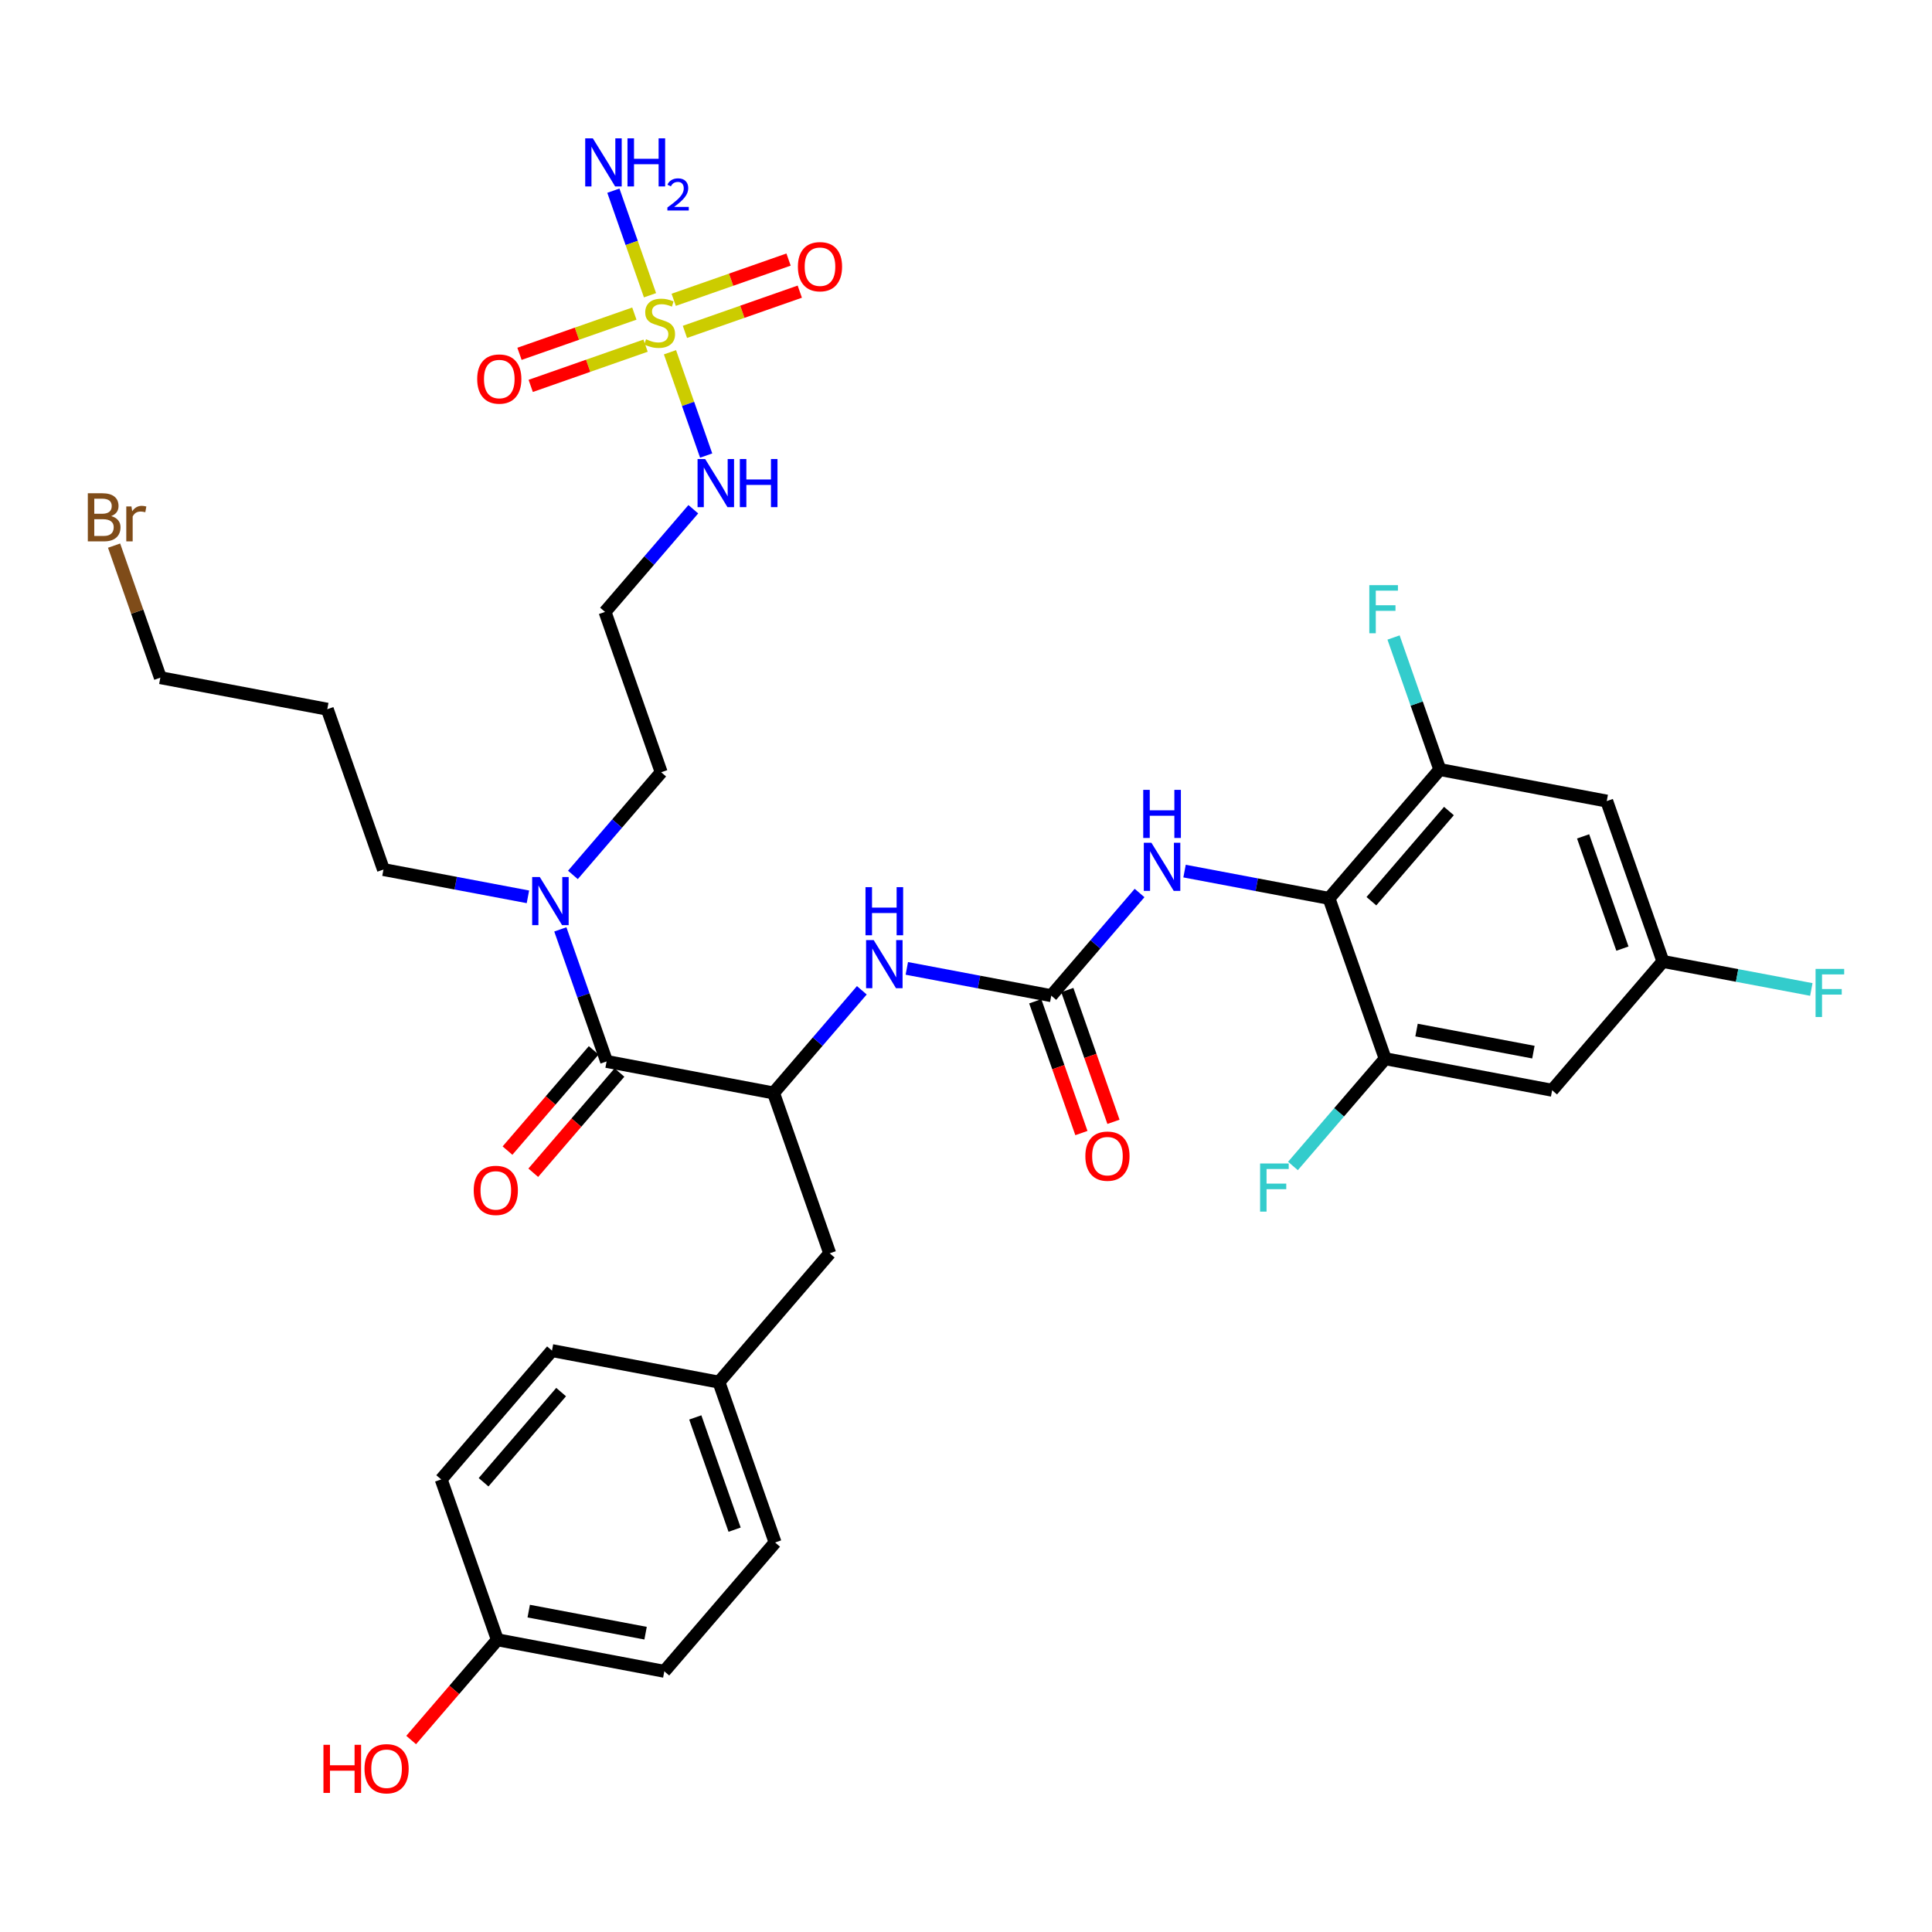 <?xml version='1.0' encoding='iso-8859-1'?>
<svg version='1.1' baseProfile='full'
              xmlns='http://www.w3.org/2000/svg'
                      xmlns:rdkit='http://www.rdkit.org/xml'
                      xmlns:xlink='http://www.w3.org/1999/xlink'
                  xml:space='preserve'
width='300px' height='300px' viewBox='0 0 300 300'>
<!-- END OF HEADER -->
<rect style='opacity:1.0;fill:#FFFFFF;stroke:none' width='300' height='300' x='0' y='0'> </rect>
<rect style='opacity:1.0;fill:#FFFFFF;stroke:none' width='300' height='300' x='0' y='0'> </rect>
<path class='bond-0 atom-0 atom-1' d='M 95.245,29.61 L 98.089,37.728' style='fill:none;fill-rule:evenodd;stroke:#0000FF;stroke-width:2.0px;stroke-linecap:butt;stroke-linejoin:miter;stroke-opacity:1' />
<path class='bond-0 atom-0 atom-1' d='M 98.089,37.728 L 100.933,45.846' style='fill:none;fill-rule:evenodd;stroke:#CCCC00;stroke-width:2.0px;stroke-linecap:butt;stroke-linejoin:miter;stroke-opacity:1' />
<path class='bond-1 atom-1 atom-2' d='M 98.501,48.694 L 89.583,51.818' style='fill:none;fill-rule:evenodd;stroke:#CCCC00;stroke-width:2.0px;stroke-linecap:butt;stroke-linejoin:miter;stroke-opacity:1' />
<path class='bond-1 atom-1 atom-2' d='M 89.583,51.818 L 80.665,54.942' style='fill:none;fill-rule:evenodd;stroke:#FF0000;stroke-width:2.0px;stroke-linecap:butt;stroke-linejoin:miter;stroke-opacity:1' />
<path class='bond-1 atom-1 atom-2' d='M 100.245,53.674 L 91.327,56.798' style='fill:none;fill-rule:evenodd;stroke:#CCCC00;stroke-width:2.0px;stroke-linecap:butt;stroke-linejoin:miter;stroke-opacity:1' />
<path class='bond-1 atom-1 atom-2' d='M 91.327,56.798 L 82.409,59.922' style='fill:none;fill-rule:evenodd;stroke:#FF0000;stroke-width:2.0px;stroke-linecap:butt;stroke-linejoin:miter;stroke-opacity:1' />
<path class='bond-2 atom-1 atom-3' d='M 106.355,51.534 L 115.273,48.41' style='fill:none;fill-rule:evenodd;stroke:#CCCC00;stroke-width:2.0px;stroke-linecap:butt;stroke-linejoin:miter;stroke-opacity:1' />
<path class='bond-2 atom-1 atom-3' d='M 115.273,48.41 L 124.191,45.286' style='fill:none;fill-rule:evenodd;stroke:#FF0000;stroke-width:2.0px;stroke-linecap:butt;stroke-linejoin:miter;stroke-opacity:1' />
<path class='bond-2 atom-1 atom-3' d='M 104.611,46.554 L 113.529,43.43' style='fill:none;fill-rule:evenodd;stroke:#CCCC00;stroke-width:2.0px;stroke-linecap:butt;stroke-linejoin:miter;stroke-opacity:1' />
<path class='bond-2 atom-1 atom-3' d='M 113.529,43.43 L 122.447,40.306' style='fill:none;fill-rule:evenodd;stroke:#FF0000;stroke-width:2.0px;stroke-linecap:butt;stroke-linejoin:miter;stroke-opacity:1' />
<path class='bond-3 atom-1 atom-4' d='M 104.034,54.699 L 106.844,62.719' style='fill:none;fill-rule:evenodd;stroke:#CCCC00;stroke-width:2.0px;stroke-linecap:butt;stroke-linejoin:miter;stroke-opacity:1' />
<path class='bond-3 atom-1 atom-4' d='M 106.844,62.719 L 109.653,70.739' style='fill:none;fill-rule:evenodd;stroke:#0000FF;stroke-width:2.0px;stroke-linecap:butt;stroke-linejoin:miter;stroke-opacity:1' />
<path class='bond-4 atom-4 atom-5' d='M 107.657,79.075 L 100.803,87.046' style='fill:none;fill-rule:evenodd;stroke:#0000FF;stroke-width:2.0px;stroke-linecap:butt;stroke-linejoin:miter;stroke-opacity:1' />
<path class='bond-4 atom-4 atom-5' d='M 100.803,87.046 L 93.948,95.016' style='fill:none;fill-rule:evenodd;stroke:#000000;stroke-width:2.0px;stroke-linecap:butt;stroke-linejoin:miter;stroke-opacity:1' />
<path class='bond-5 atom-5 atom-6' d='M 93.948,95.016 L 102.67,119.916' style='fill:none;fill-rule:evenodd;stroke:#000000;stroke-width:2.0px;stroke-linecap:butt;stroke-linejoin:miter;stroke-opacity:1' />
<path class='bond-6 atom-6 atom-7' d='M 102.67,119.916 L 95.816,127.887' style='fill:none;fill-rule:evenodd;stroke:#000000;stroke-width:2.0px;stroke-linecap:butt;stroke-linejoin:miter;stroke-opacity:1' />
<path class='bond-6 atom-6 atom-7' d='M 95.816,127.887 L 88.961,135.857' style='fill:none;fill-rule:evenodd;stroke:#0000FF;stroke-width:2.0px;stroke-linecap:butt;stroke-linejoin:miter;stroke-opacity:1' />
<path class='bond-7 atom-7 atom-8' d='M 81.975,139.259 L 70.759,137.141' style='fill:none;fill-rule:evenodd;stroke:#0000FF;stroke-width:2.0px;stroke-linecap:butt;stroke-linejoin:miter;stroke-opacity:1' />
<path class='bond-7 atom-7 atom-8' d='M 70.759,137.141 L 59.544,135.023' style='fill:none;fill-rule:evenodd;stroke:#000000;stroke-width:2.0px;stroke-linecap:butt;stroke-linejoin:miter;stroke-opacity:1' />
<path class='bond-11 atom-7 atom-12' d='M 87.008,144.315 L 90.599,154.566' style='fill:none;fill-rule:evenodd;stroke:#0000FF;stroke-width:2.0px;stroke-linecap:butt;stroke-linejoin:miter;stroke-opacity:1' />
<path class='bond-11 atom-7 atom-12' d='M 90.599,154.566 L 94.191,164.818' style='fill:none;fill-rule:evenodd;stroke:#000000;stroke-width:2.0px;stroke-linecap:butt;stroke-linejoin:miter;stroke-opacity:1' />
<path class='bond-8 atom-8 atom-9' d='M 59.544,135.023 L 50.821,110.124' style='fill:none;fill-rule:evenodd;stroke:#000000;stroke-width:2.0px;stroke-linecap:butt;stroke-linejoin:miter;stroke-opacity:1' />
<path class='bond-9 atom-9 atom-10' d='M 50.821,110.124 L 24.897,105.228' style='fill:none;fill-rule:evenodd;stroke:#000000;stroke-width:2.0px;stroke-linecap:butt;stroke-linejoin:miter;stroke-opacity:1' />
<path class='bond-10 atom-10 atom-11' d='M 24.897,105.228 L 21.305,94.976' style='fill:none;fill-rule:evenodd;stroke:#000000;stroke-width:2.0px;stroke-linecap:butt;stroke-linejoin:miter;stroke-opacity:1' />
<path class='bond-10 atom-10 atom-11' d='M 21.305,94.976 L 17.714,84.724' style='fill:none;fill-rule:evenodd;stroke:#7F4C19;stroke-width:2.0px;stroke-linecap:butt;stroke-linejoin:miter;stroke-opacity:1' />
<path class='bond-12 atom-12 atom-13' d='M 92.19,163.098 L 85.497,170.881' style='fill:none;fill-rule:evenodd;stroke:#000000;stroke-width:2.0px;stroke-linecap:butt;stroke-linejoin:miter;stroke-opacity:1' />
<path class='bond-12 atom-12 atom-13' d='M 85.497,170.881 L 78.804,178.664' style='fill:none;fill-rule:evenodd;stroke:#FF0000;stroke-width:2.0px;stroke-linecap:butt;stroke-linejoin:miter;stroke-opacity:1' />
<path class='bond-12 atom-12 atom-13' d='M 96.191,166.539 L 89.498,174.322' style='fill:none;fill-rule:evenodd;stroke:#000000;stroke-width:2.0px;stroke-linecap:butt;stroke-linejoin:miter;stroke-opacity:1' />
<path class='bond-12 atom-12 atom-13' d='M 89.498,174.322 L 82.805,182.104' style='fill:none;fill-rule:evenodd;stroke:#FF0000;stroke-width:2.0px;stroke-linecap:butt;stroke-linejoin:miter;stroke-opacity:1' />
<path class='bond-13 atom-12 atom-14' d='M 94.191,164.818 L 120.115,169.714' style='fill:none;fill-rule:evenodd;stroke:#000000;stroke-width:2.0px;stroke-linecap:butt;stroke-linejoin:miter;stroke-opacity:1' />
<path class='bond-14 atom-14 atom-15' d='M 120.115,169.714 L 128.837,194.614' style='fill:none;fill-rule:evenodd;stroke:#000000;stroke-width:2.0px;stroke-linecap:butt;stroke-linejoin:miter;stroke-opacity:1' />
<path class='bond-22 atom-14 atom-23' d='M 120.115,169.714 L 126.97,161.744' style='fill:none;fill-rule:evenodd;stroke:#000000;stroke-width:2.0px;stroke-linecap:butt;stroke-linejoin:miter;stroke-opacity:1' />
<path class='bond-22 atom-14 atom-23' d='M 126.97,161.744 L 133.824,153.773' style='fill:none;fill-rule:evenodd;stroke:#0000FF;stroke-width:2.0px;stroke-linecap:butt;stroke-linejoin:miter;stroke-opacity:1' />
<path class='bond-15 atom-15 atom-16' d='M 128.837,194.614 L 111.635,214.617' style='fill:none;fill-rule:evenodd;stroke:#000000;stroke-width:2.0px;stroke-linecap:butt;stroke-linejoin:miter;stroke-opacity:1' />
<path class='bond-16 atom-16 atom-17' d='M 111.635,214.617 L 120.357,239.516' style='fill:none;fill-rule:evenodd;stroke:#000000;stroke-width:2.0px;stroke-linecap:butt;stroke-linejoin:miter;stroke-opacity:1' />
<path class='bond-16 atom-16 atom-17' d='M 107.964,220.096 L 114.069,237.526' style='fill:none;fill-rule:evenodd;stroke:#000000;stroke-width:2.0px;stroke-linecap:butt;stroke-linejoin:miter;stroke-opacity:1' />
<path class='bond-35 atom-22 atom-16' d='M 85.711,209.721 L 111.635,214.617' style='fill:none;fill-rule:evenodd;stroke:#000000;stroke-width:2.0px;stroke-linecap:butt;stroke-linejoin:miter;stroke-opacity:1' />
<path class='bond-17 atom-17 atom-18' d='M 120.357,239.516 L 103.155,259.52' style='fill:none;fill-rule:evenodd;stroke:#000000;stroke-width:2.0px;stroke-linecap:butt;stroke-linejoin:miter;stroke-opacity:1' />
<path class='bond-18 atom-18 atom-19' d='M 103.155,259.52 L 77.231,254.624' style='fill:none;fill-rule:evenodd;stroke:#000000;stroke-width:2.0px;stroke-linecap:butt;stroke-linejoin:miter;stroke-opacity:1' />
<path class='bond-18 atom-18 atom-19' d='M 100.246,253.6 L 82.099,250.173' style='fill:none;fill-rule:evenodd;stroke:#000000;stroke-width:2.0px;stroke-linecap:butt;stroke-linejoin:miter;stroke-opacity:1' />
<path class='bond-19 atom-19 atom-20' d='M 77.231,254.624 L 70.538,262.407' style='fill:none;fill-rule:evenodd;stroke:#000000;stroke-width:2.0px;stroke-linecap:butt;stroke-linejoin:miter;stroke-opacity:1' />
<path class='bond-19 atom-19 atom-20' d='M 70.538,262.407 L 63.845,270.189' style='fill:none;fill-rule:evenodd;stroke:#FF0000;stroke-width:2.0px;stroke-linecap:butt;stroke-linejoin:miter;stroke-opacity:1' />
<path class='bond-20 atom-19 atom-21' d='M 77.231,254.624 L 68.508,229.724' style='fill:none;fill-rule:evenodd;stroke:#000000;stroke-width:2.0px;stroke-linecap:butt;stroke-linejoin:miter;stroke-opacity:1' />
<path class='bond-21 atom-21 atom-22' d='M 68.508,229.724 L 85.711,209.721' style='fill:none;fill-rule:evenodd;stroke:#000000;stroke-width:2.0px;stroke-linecap:butt;stroke-linejoin:miter;stroke-opacity:1' />
<path class='bond-21 atom-21 atom-22' d='M 75.089,230.164 L 87.131,216.162' style='fill:none;fill-rule:evenodd;stroke:#000000;stroke-width:2.0px;stroke-linecap:butt;stroke-linejoin:miter;stroke-opacity:1' />
<path class='bond-23 atom-23 atom-24' d='M 140.81,150.371 L 152.026,152.489' style='fill:none;fill-rule:evenodd;stroke:#0000FF;stroke-width:2.0px;stroke-linecap:butt;stroke-linejoin:miter;stroke-opacity:1' />
<path class='bond-23 atom-23 atom-24' d='M 152.026,152.489 L 163.242,154.607' style='fill:none;fill-rule:evenodd;stroke:#000000;stroke-width:2.0px;stroke-linecap:butt;stroke-linejoin:miter;stroke-opacity:1' />
<path class='bond-24 atom-24 atom-25' d='M 160.752,155.479 L 164.336,165.71' style='fill:none;fill-rule:evenodd;stroke:#000000;stroke-width:2.0px;stroke-linecap:butt;stroke-linejoin:miter;stroke-opacity:1' />
<path class='bond-24 atom-24 atom-25' d='M 164.336,165.71 L 167.92,175.941' style='fill:none;fill-rule:evenodd;stroke:#FF0000;stroke-width:2.0px;stroke-linecap:butt;stroke-linejoin:miter;stroke-opacity:1' />
<path class='bond-24 atom-24 atom-25' d='M 165.732,153.735 L 169.316,163.965' style='fill:none;fill-rule:evenodd;stroke:#000000;stroke-width:2.0px;stroke-linecap:butt;stroke-linejoin:miter;stroke-opacity:1' />
<path class='bond-24 atom-24 atom-25' d='M 169.316,163.965 L 172.9,174.196' style='fill:none;fill-rule:evenodd;stroke:#FF0000;stroke-width:2.0px;stroke-linecap:butt;stroke-linejoin:miter;stroke-opacity:1' />
<path class='bond-25 atom-24 atom-26' d='M 163.242,154.607 L 170.096,146.636' style='fill:none;fill-rule:evenodd;stroke:#000000;stroke-width:2.0px;stroke-linecap:butt;stroke-linejoin:miter;stroke-opacity:1' />
<path class='bond-25 atom-24 atom-26' d='M 170.096,146.636 L 176.951,138.665' style='fill:none;fill-rule:evenodd;stroke:#0000FF;stroke-width:2.0px;stroke-linecap:butt;stroke-linejoin:miter;stroke-opacity:1' />
<path class='bond-26 atom-26 atom-27' d='M 183.937,135.263 L 195.153,137.381' style='fill:none;fill-rule:evenodd;stroke:#0000FF;stroke-width:2.0px;stroke-linecap:butt;stroke-linejoin:miter;stroke-opacity:1' />
<path class='bond-26 atom-26 atom-27' d='M 195.153,137.381 L 206.369,139.499' style='fill:none;fill-rule:evenodd;stroke:#000000;stroke-width:2.0px;stroke-linecap:butt;stroke-linejoin:miter;stroke-opacity:1' />
<path class='bond-27 atom-27 atom-28' d='M 206.369,139.499 L 223.571,119.496' style='fill:none;fill-rule:evenodd;stroke:#000000;stroke-width:2.0px;stroke-linecap:butt;stroke-linejoin:miter;stroke-opacity:1' />
<path class='bond-27 atom-27 atom-28' d='M 212.95,139.939 L 224.991,125.937' style='fill:none;fill-rule:evenodd;stroke:#000000;stroke-width:2.0px;stroke-linecap:butt;stroke-linejoin:miter;stroke-opacity:1' />
<path class='bond-36 atom-34 atom-27' d='M 215.091,164.398 L 206.369,139.499' style='fill:none;fill-rule:evenodd;stroke:#000000;stroke-width:2.0px;stroke-linecap:butt;stroke-linejoin:miter;stroke-opacity:1' />
<path class='bond-28 atom-28 atom-29' d='M 223.571,119.496 L 219.979,109.244' style='fill:none;fill-rule:evenodd;stroke:#000000;stroke-width:2.0px;stroke-linecap:butt;stroke-linejoin:miter;stroke-opacity:1' />
<path class='bond-28 atom-28 atom-29' d='M 219.979,109.244 L 216.388,98.992' style='fill:none;fill-rule:evenodd;stroke:#33CCCC;stroke-width:2.0px;stroke-linecap:butt;stroke-linejoin:miter;stroke-opacity:1' />
<path class='bond-29 atom-28 atom-30' d='M 223.571,119.496 L 249.495,124.392' style='fill:none;fill-rule:evenodd;stroke:#000000;stroke-width:2.0px;stroke-linecap:butt;stroke-linejoin:miter;stroke-opacity:1' />
<path class='bond-30 atom-30 atom-31' d='M 249.495,124.392 L 258.218,149.291' style='fill:none;fill-rule:evenodd;stroke:#000000;stroke-width:2.0px;stroke-linecap:butt;stroke-linejoin:miter;stroke-opacity:1' />
<path class='bond-30 atom-30 atom-31' d='M 245.824,129.871 L 251.929,147.301' style='fill:none;fill-rule:evenodd;stroke:#000000;stroke-width:2.0px;stroke-linecap:butt;stroke-linejoin:miter;stroke-opacity:1' />
<path class='bond-31 atom-31 atom-32' d='M 258.218,149.291 L 269.739,151.467' style='fill:none;fill-rule:evenodd;stroke:#000000;stroke-width:2.0px;stroke-linecap:butt;stroke-linejoin:miter;stroke-opacity:1' />
<path class='bond-31 atom-31 atom-32' d='M 269.739,151.467 L 281.261,153.643' style='fill:none;fill-rule:evenodd;stroke:#33CCCC;stroke-width:2.0px;stroke-linecap:butt;stroke-linejoin:miter;stroke-opacity:1' />
<path class='bond-32 atom-31 atom-33' d='M 258.218,149.291 L 241.015,169.294' style='fill:none;fill-rule:evenodd;stroke:#000000;stroke-width:2.0px;stroke-linecap:butt;stroke-linejoin:miter;stroke-opacity:1' />
<path class='bond-33 atom-33 atom-34' d='M 241.015,169.294 L 215.091,164.398' style='fill:none;fill-rule:evenodd;stroke:#000000;stroke-width:2.0px;stroke-linecap:butt;stroke-linejoin:miter;stroke-opacity:1' />
<path class='bond-33 atom-33 atom-34' d='M 238.106,163.375 L 219.959,159.948' style='fill:none;fill-rule:evenodd;stroke:#000000;stroke-width:2.0px;stroke-linecap:butt;stroke-linejoin:miter;stroke-opacity:1' />
<path class='bond-34 atom-34 atom-35' d='M 215.091,164.398 L 207.93,172.725' style='fill:none;fill-rule:evenodd;stroke:#000000;stroke-width:2.0px;stroke-linecap:butt;stroke-linejoin:miter;stroke-opacity:1' />
<path class='bond-34 atom-34 atom-35' d='M 207.93,172.725 L 200.77,181.052' style='fill:none;fill-rule:evenodd;stroke:#33CCCC;stroke-width:2.0px;stroke-linecap:butt;stroke-linejoin:miter;stroke-opacity:1' />
<path  class='atom-0' d='M 92.054 21.479
L 94.502 25.436
Q 94.745 25.827, 95.135 26.534
Q 95.526 27.241, 95.547 27.283
L 95.547 21.479
L 96.539 21.479
L 96.539 28.95
L 95.515 28.95
L 92.888 24.624
Q 92.582 24.117, 92.254 23.537
Q 91.938 22.956, 91.843 22.777
L 91.843 28.95
L 90.872 28.95
L 90.872 21.479
L 92.054 21.479
' fill='#0000FF'/>
<path  class='atom-0' d='M 97.436 21.479
L 98.449 21.479
L 98.449 24.655
L 102.269 24.655
L 102.269 21.479
L 103.283 21.479
L 103.283 28.95
L 102.269 28.95
L 102.269 25.5
L 98.449 25.5
L 98.449 28.95
L 97.436 28.95
L 97.436 21.479
' fill='#0000FF'/>
<path  class='atom-0' d='M 103.645 28.688
Q 103.826 28.222, 104.258 27.964
Q 104.689 27.699, 105.288 27.699
Q 106.034 27.699, 106.452 28.103
Q 106.87 28.507, 106.87 29.225
Q 106.87 29.956, 106.326 30.639
Q 105.79 31.321, 104.676 32.129
L 106.953 32.129
L 106.953 32.686
L 103.631 32.686
L 103.631 32.22
Q 104.55 31.565, 105.093 31.077
Q 105.644 30.59, 105.908 30.151
Q 106.173 29.712, 106.173 29.259
Q 106.173 28.786, 105.936 28.521
Q 105.699 28.256, 105.288 28.256
Q 104.891 28.256, 104.627 28.417
Q 104.362 28.577, 104.174 28.932
L 103.645 28.688
' fill='#0000FF'/>
<path  class='atom-1' d='M 100.317 52.678
Q 100.402 52.71, 100.75 52.858
Q 101.098 53.005, 101.478 53.1
Q 101.869 53.185, 102.249 53.185
Q 102.956 53.185, 103.367 52.847
Q 103.779 52.499, 103.779 51.897
Q 103.779 51.486, 103.568 51.233
Q 103.367 50.979, 103.051 50.842
Q 102.734 50.705, 102.206 50.547
Q 101.541 50.346, 101.14 50.156
Q 100.75 49.966, 100.465 49.565
Q 100.191 49.164, 100.191 48.489
Q 100.191 47.55, 100.824 46.969
Q 101.468 46.389, 102.734 46.389
Q 103.599 46.389, 104.581 46.8
L 104.338 47.613
Q 103.441 47.243, 102.766 47.243
Q 102.037 47.243, 101.636 47.55
Q 101.235 47.845, 101.246 48.362
Q 101.246 48.763, 101.446 49.006
Q 101.658 49.248, 101.953 49.386
Q 102.259 49.523, 102.766 49.681
Q 103.441 49.892, 103.842 50.103
Q 104.243 50.314, 104.528 50.747
Q 104.823 51.169, 104.823 51.897
Q 104.823 52.932, 104.127 53.491
Q 103.441 54.04, 102.291 54.04
Q 101.626 54.04, 101.119 53.892
Q 100.623 53.755, 100.032 53.512
L 100.317 52.678
' fill='#CCCC00'/>
<path  class='atom-2' d='M 74.099 58.857
Q 74.099 57.063, 74.985 56.061
Q 75.872 55.058, 77.529 55.058
Q 79.186 55.058, 80.072 56.061
Q 80.958 57.063, 80.958 58.857
Q 80.958 60.672, 80.061 61.707
Q 79.164 62.73, 77.529 62.73
Q 75.882 62.73, 74.985 61.707
Q 74.099 60.683, 74.099 58.857
M 77.529 61.886
Q 78.668 61.886, 79.281 61.126
Q 79.903 60.356, 79.903 58.857
Q 79.903 57.39, 79.281 56.652
Q 78.668 55.903, 77.529 55.903
Q 76.389 55.903, 75.766 56.641
Q 75.154 57.38, 75.154 58.857
Q 75.154 60.366, 75.766 61.126
Q 76.389 61.886, 77.529 61.886
' fill='#FF0000'/>
<path  class='atom-3' d='M 123.897 41.413
Q 123.897 39.619, 124.784 38.616
Q 125.67 37.614, 127.327 37.614
Q 128.984 37.614, 129.87 38.616
Q 130.757 39.619, 130.757 41.413
Q 130.757 43.228, 129.86 44.262
Q 128.963 45.286, 127.327 45.286
Q 125.681 45.286, 124.784 44.262
Q 123.897 43.238, 123.897 41.413
M 127.327 44.441
Q 128.467 44.441, 129.079 43.682
Q 129.702 42.911, 129.702 41.413
Q 129.702 39.946, 129.079 39.207
Q 128.467 38.458, 127.327 38.458
Q 126.187 38.458, 125.565 39.197
Q 124.953 39.935, 124.953 41.413
Q 124.953 42.922, 125.565 43.682
Q 126.187 44.441, 127.327 44.441
' fill='#FF0000'/>
<path  class='atom-4' d='M 109.499 71.277
L 111.947 75.235
Q 112.19 75.625, 112.58 76.332
Q 112.971 77.039, 112.992 77.082
L 112.992 71.277
L 113.984 71.277
L 113.984 78.749
L 112.96 78.749
L 110.332 74.422
Q 110.026 73.916, 109.699 73.335
Q 109.383 72.755, 109.288 72.575
L 109.288 78.749
L 108.317 78.749
L 108.317 71.277
L 109.499 71.277
' fill='#0000FF'/>
<path  class='atom-4' d='M 114.881 71.277
L 115.894 71.277
L 115.894 74.454
L 119.714 74.454
L 119.714 71.277
L 120.727 71.277
L 120.727 78.749
L 119.714 78.749
L 119.714 75.298
L 115.894 75.298
L 115.894 78.749
L 114.881 78.749
L 114.881 71.277
' fill='#0000FF'/>
<path  class='atom-7' d='M 83.817 136.183
L 86.265 140.141
Q 86.508 140.531, 86.898 141.238
Q 87.289 141.945, 87.31 141.988
L 87.31 136.183
L 88.302 136.183
L 88.302 143.655
L 87.278 143.655
L 84.65 139.328
Q 84.344 138.822, 84.017 138.241
Q 83.701 137.661, 83.606 137.481
L 83.606 143.655
L 82.635 143.655
L 82.635 136.183
L 83.817 136.183
' fill='#0000FF'/>
<path  class='atom-11' d='M 17.267 80.139
Q 17.984 80.34, 18.343 80.783
Q 18.712 81.215, 18.712 81.859
Q 18.712 82.893, 18.048 83.484
Q 17.393 84.065, 16.148 84.065
L 13.636 84.065
L 13.636 76.593
L 15.842 76.593
Q 17.119 76.593, 17.763 77.11
Q 18.406 77.627, 18.406 78.577
Q 18.406 79.706, 17.267 80.139
M 14.639 77.437
L 14.639 79.78
L 15.842 79.78
Q 16.581 79.78, 16.961 79.485
Q 17.351 79.179, 17.351 78.577
Q 17.351 77.437, 15.842 77.437
L 14.639 77.437
M 16.148 83.221
Q 16.876 83.221, 17.267 82.872
Q 17.657 82.524, 17.657 81.859
Q 17.657 81.247, 17.224 80.941
Q 16.802 80.624, 15.99 80.624
L 14.639 80.624
L 14.639 83.221
L 16.148 83.221
' fill='#7F4C19'/>
<path  class='atom-11' d='M 20.412 78.64
L 20.527 79.39
Q 21.097 78.546, 22.026 78.546
Q 22.322 78.546, 22.723 78.651
L 22.564 79.537
Q 22.11 79.432, 21.857 79.432
Q 21.414 79.432, 21.119 79.611
Q 20.834 79.78, 20.601 80.192
L 20.601 84.065
L 19.609 84.065
L 19.609 78.64
L 20.412 78.64
' fill='#7F4C19'/>
<path  class='atom-13' d='M 73.558 184.843
Q 73.558 183.049, 74.445 182.046
Q 75.331 181.044, 76.988 181.044
Q 78.645 181.044, 79.532 182.046
Q 80.418 183.049, 80.418 184.843
Q 80.418 186.658, 79.521 187.692
Q 78.624 188.716, 76.988 188.716
Q 75.342 188.716, 74.445 187.692
Q 73.558 186.669, 73.558 184.843
M 76.988 187.872
Q 78.128 187.872, 78.74 187.112
Q 79.363 186.341, 79.363 184.843
Q 79.363 183.376, 78.74 182.637
Q 78.128 181.888, 76.988 181.888
Q 75.849 181.888, 75.226 182.627
Q 74.614 183.365, 74.614 184.843
Q 74.614 186.352, 75.226 187.112
Q 75.849 187.872, 76.988 187.872
' fill='#FF0000'/>
<path  class='atom-20' d='M 50.225 270.933
L 51.238 270.933
L 51.238 274.11
L 55.058 274.11
L 55.058 270.933
L 56.071 270.933
L 56.071 278.405
L 55.058 278.405
L 55.058 274.954
L 51.238 274.954
L 51.238 278.405
L 50.225 278.405
L 50.225 270.933
' fill='#FF0000'/>
<path  class='atom-20' d='M 56.599 274.648
Q 56.599 272.854, 57.485 271.852
Q 58.372 270.849, 60.029 270.849
Q 61.685 270.849, 62.572 271.852
Q 63.458 272.854, 63.458 274.648
Q 63.458 276.463, 62.561 277.498
Q 61.664 278.521, 60.029 278.521
Q 58.382 278.521, 57.485 277.498
Q 56.599 276.474, 56.599 274.648
M 60.029 277.677
Q 61.168 277.677, 61.78 276.917
Q 62.403 276.147, 62.403 274.648
Q 62.403 273.181, 61.78 272.443
Q 61.168 271.693, 60.029 271.693
Q 58.889 271.693, 58.266 272.432
Q 57.654 273.171, 57.654 274.648
Q 57.654 276.157, 58.266 276.917
Q 58.889 277.677, 60.029 277.677
' fill='#FF0000'/>
<path  class='atom-23' d='M 135.666 145.975
L 138.114 149.933
Q 138.357 150.323, 138.747 151.03
Q 139.138 151.737, 139.159 151.779
L 139.159 145.975
L 140.151 145.975
L 140.151 153.447
L 139.127 153.447
L 136.499 149.12
Q 136.193 148.613, 135.866 148.033
Q 135.55 147.453, 135.455 147.273
L 135.455 153.447
L 134.484 153.447
L 134.484 145.975
L 135.666 145.975
' fill='#0000FF'/>
<path  class='atom-23' d='M 134.394 137.756
L 135.407 137.756
L 135.407 140.933
L 139.227 140.933
L 139.227 137.756
L 140.24 137.756
L 140.24 145.228
L 139.227 145.228
L 139.227 141.777
L 135.407 141.777
L 135.407 145.228
L 134.394 145.228
L 134.394 137.756
' fill='#0000FF'/>
<path  class='atom-25' d='M 168.534 179.527
Q 168.534 177.733, 169.421 176.731
Q 170.307 175.728, 171.964 175.728
Q 173.621 175.728, 174.507 176.731
Q 175.394 177.733, 175.394 179.527
Q 175.394 181.342, 174.497 182.376
Q 173.6 183.4, 171.964 183.4
Q 170.318 183.4, 169.421 182.376
Q 168.534 181.353, 168.534 179.527
M 171.964 182.556
Q 173.104 182.556, 173.716 181.796
Q 174.339 181.026, 174.339 179.527
Q 174.339 178.06, 173.716 177.322
Q 173.104 176.572, 171.964 176.572
Q 170.824 176.572, 170.202 177.311
Q 169.59 178.05, 169.59 179.527
Q 169.59 181.036, 170.202 181.796
Q 170.824 182.556, 171.964 182.556
' fill='#FF0000'/>
<path  class='atom-26' d='M 178.792 130.868
L 181.241 134.825
Q 181.483 135.215, 181.874 135.923
Q 182.264 136.63, 182.286 136.672
L 182.286 130.868
L 183.278 130.868
L 183.278 138.339
L 182.254 138.339
L 179.626 134.012
Q 179.32 133.506, 178.993 132.925
Q 178.676 132.345, 178.581 132.166
L 178.581 138.339
L 177.61 138.339
L 177.61 130.868
L 178.792 130.868
' fill='#0000FF'/>
<path  class='atom-26' d='M 177.521 122.649
L 178.534 122.649
L 178.534 125.825
L 182.354 125.825
L 182.354 122.649
L 183.367 122.649
L 183.367 130.12
L 182.354 130.12
L 182.354 126.67
L 178.534 126.67
L 178.534 130.12
L 177.521 130.12
L 177.521 122.649
' fill='#0000FF'/>
<path  class='atom-29' d='M 212.627 90.861
L 217.07 90.861
L 217.07 91.716
L 213.63 91.716
L 213.63 93.984
L 216.69 93.984
L 216.69 94.85
L 213.63 94.85
L 213.63 98.332
L 212.627 98.332
L 212.627 90.861
' fill='#33CCCC'/>
<path  class='atom-32' d='M 281.921 150.451
L 286.364 150.451
L 286.364 151.306
L 282.923 151.306
L 282.923 153.575
L 285.984 153.575
L 285.984 154.44
L 282.923 154.44
L 282.923 157.923
L 281.921 157.923
L 281.921 150.451
' fill='#33CCCC'/>
<path  class='atom-35' d='M 195.667 180.666
L 200.11 180.666
L 200.11 181.521
L 196.67 181.521
L 196.67 183.79
L 199.73 183.79
L 199.73 184.655
L 196.67 184.655
L 196.67 188.138
L 195.667 188.138
L 195.667 180.666
' fill='#33CCCC'/>
</svg>
